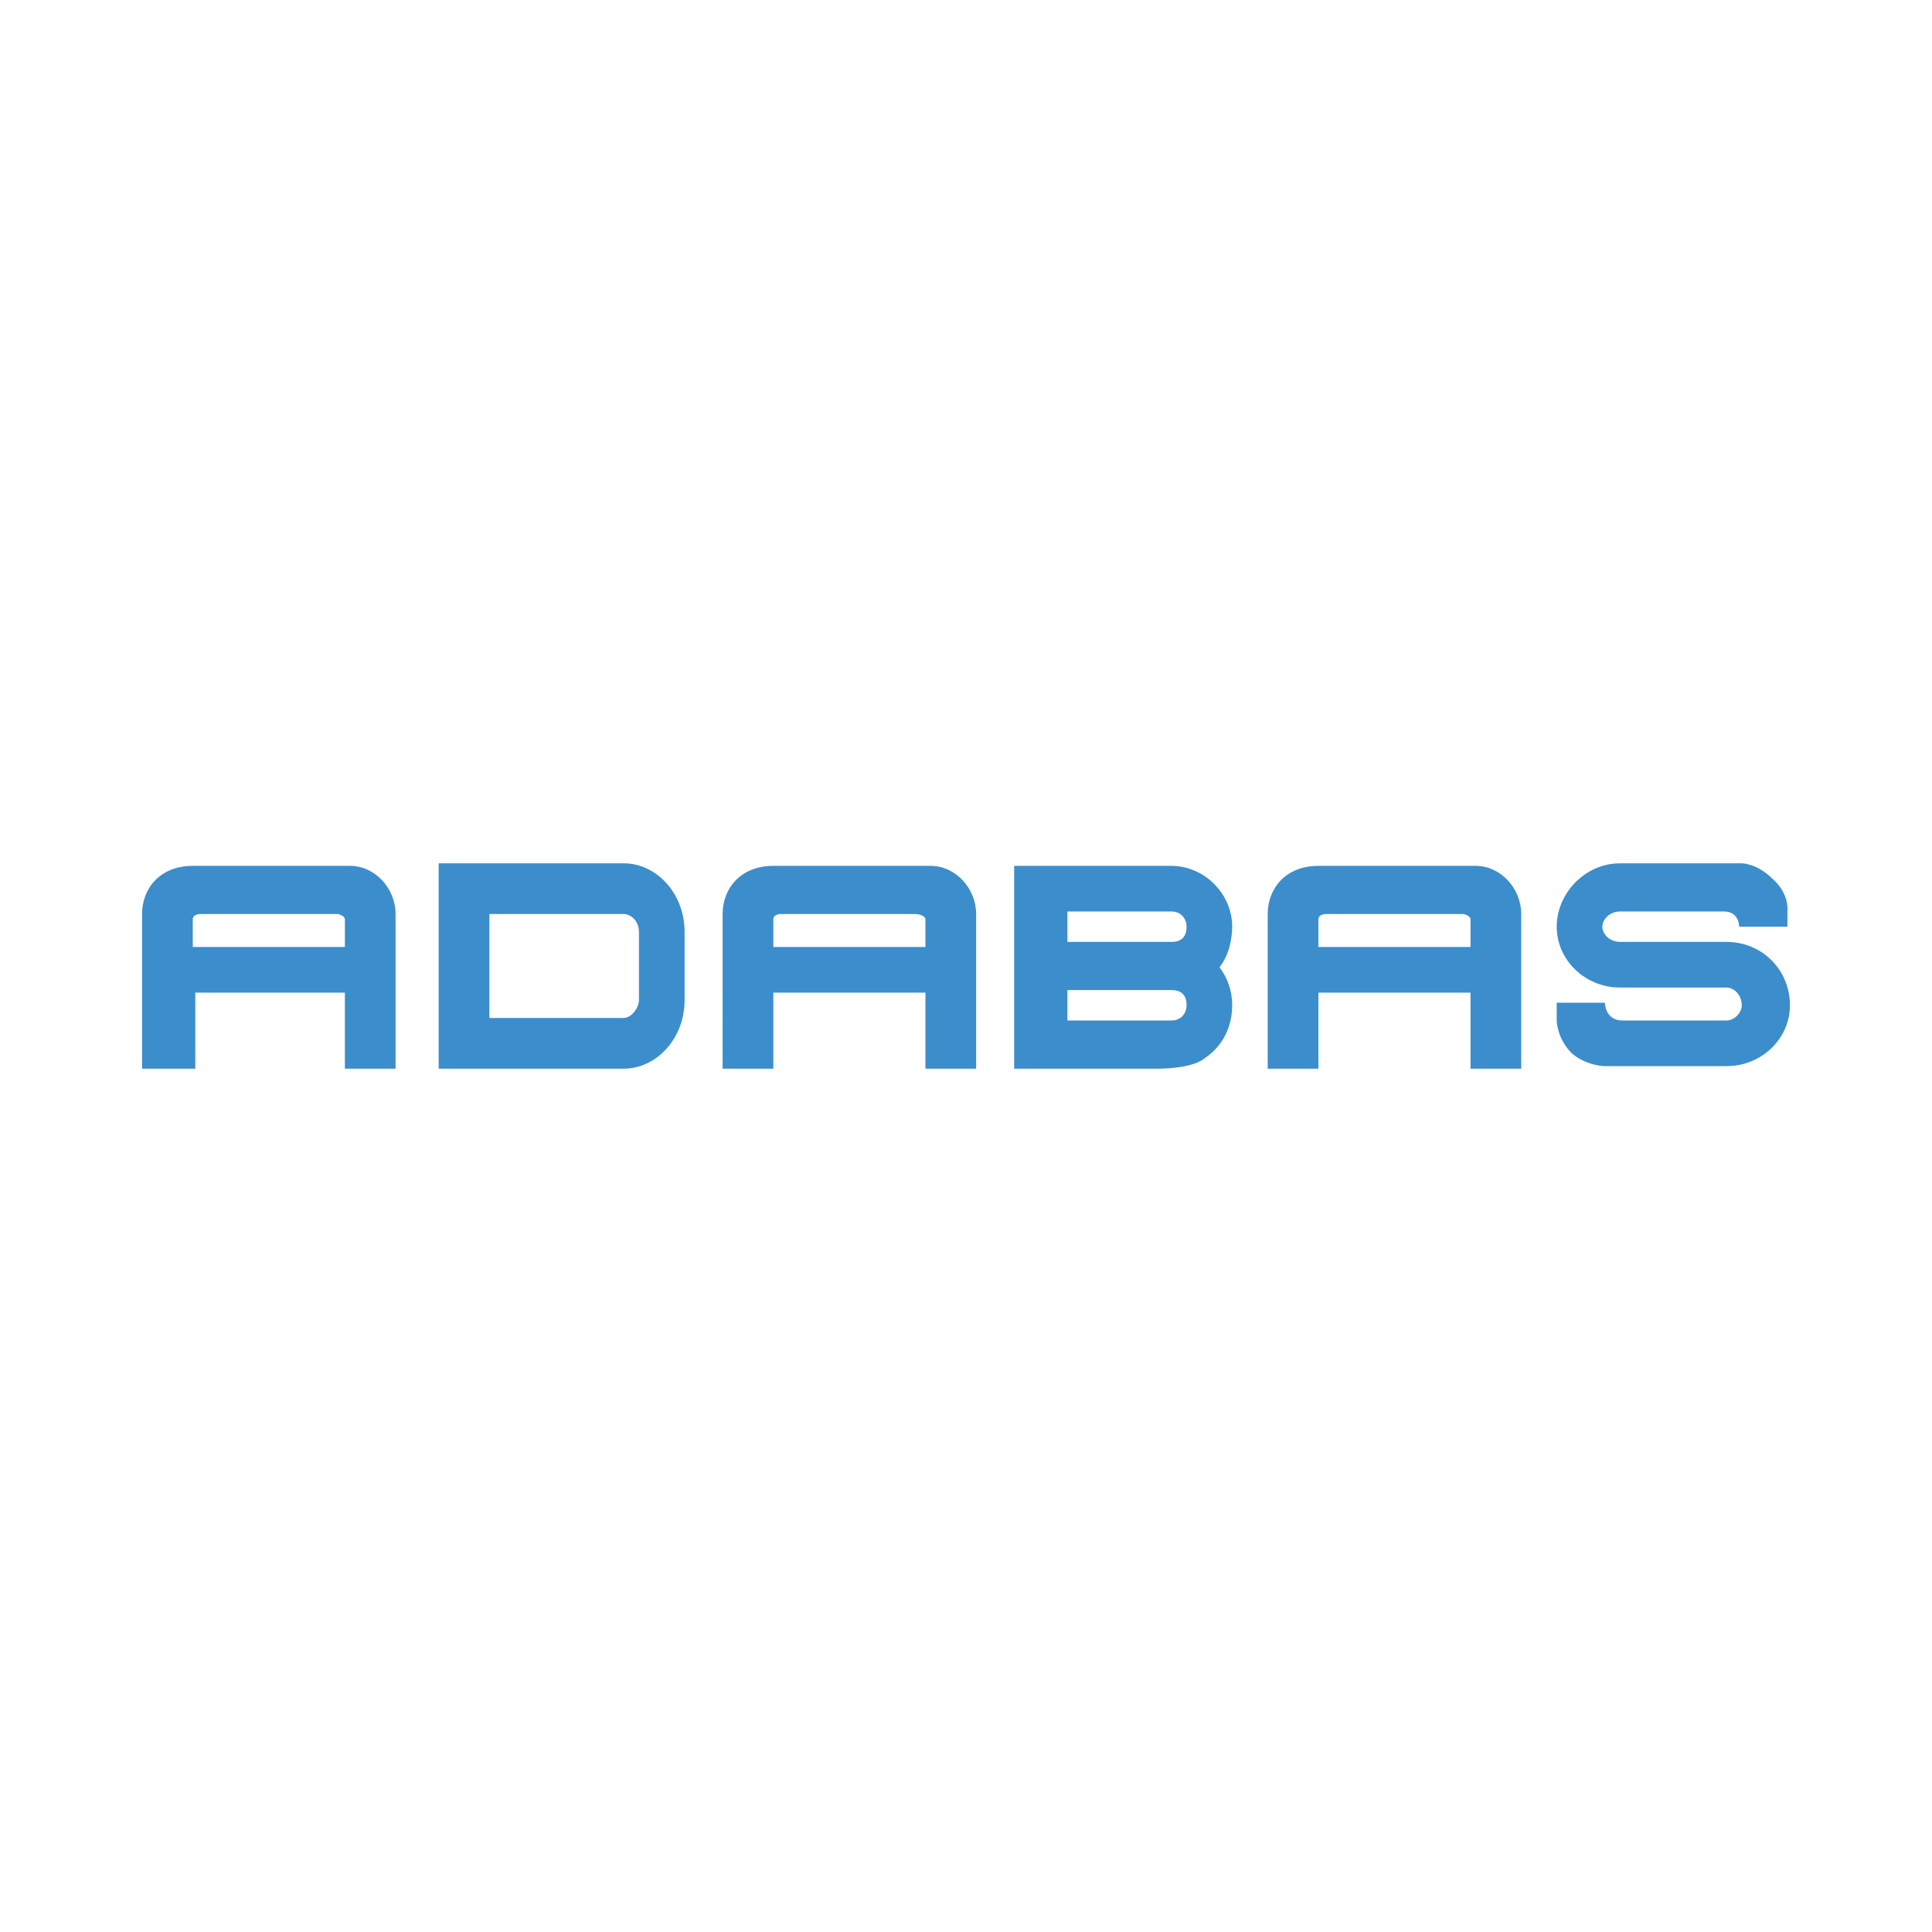 <svg xmlns="http://www.w3.org/2000/svg" width="2500" height="2500" viewBox="0 0 192.756 192.756"><g fill-rule="evenodd" clip-rule="evenodd"><path fill="#fff" fill-opacity="0" d="M0 0h192.756v192.756H0V0z"/><path d="M34.409 91.699c0-.253-.506-.506-.759-.506H19.991c-.506 0-.759.253-.759.506v2.782h15.177v-2.782zm-20.236 14.922V91.193c0-2.529 1.771-4.806 5.059-4.806h15.682c2.529 0 4.553 2.277 4.553 4.806v15.428h-5.059v-7.588H19.485v7.588h-5.312zM43.767 86.134h18.464c3.288 0 6.071 3.035 6.071 6.829v6.83c0 3.793-2.783 6.828-6.071 6.828H43.767V86.134zm19.982 13.659v-6.83c0-1.012-.759-1.771-1.518-1.771H48.826v10.37h13.406c.758 0 1.517-1.011 1.517-1.769zM92.331 91.699c0-.253-.506-.506-1.012-.506H77.914c-.506 0-.759.253-.759.506v2.782h15.176v-2.782zm-20.235 14.922V91.193c0-2.529 1.771-4.806 5.059-4.806h15.682c2.529 0 4.554 2.277 4.554 4.806v15.428h-5.06v-7.588H77.155v7.588h-5.059zM172.26 98.527c.758 0 1.518.76 1.518 1.771 0 .758-.76 1.518-1.518 1.518h-10.371c-1.77 0-1.77-1.771-1.77-1.771h-4.807v1.771s0 1.77 1.518 3.287c1.518 1.266 3.289 1.266 3.289 1.266h12.141c3.541 0 6.322-2.783 6.322-6.07 0-3.541-2.781-6.324-6.322-6.324h-10.623c-1.012 0-1.771-.759-1.771-1.518s.76-1.518 1.771-1.518h10.369c1.518 0 1.518 1.518 1.518 1.518h4.807V90.94s.252-1.771-1.518-3.288c-1.518-1.518-3.035-1.518-3.035-1.518h-12.141c-3.541 0-6.324 3.035-6.324 6.323s2.783 6.07 6.324 6.07h10.623zM146.713 91.699c0-.253-.506-.506-.76-.506h-13.658c-.506 0-.758.253-.758.506v2.782h15.176v-2.782zm-20.234 14.922V91.193c0-2.529 1.77-4.806 5.059-4.806h15.682c2.529 0 4.553 2.277 4.553 4.806v15.428h-5.059v-7.588h-15.176v7.588h-5.059zM116.865 90.94h-10.369v3.035h10.369c1.012 0 1.518-.506 1.518-1.518 0-.758-.506-1.517-1.518-1.517zm-1.517 7.841h.506-4.047 3.541zm.506 0h-9.358v3.035h10.369c1.012 0 1.518-.76 1.518-1.518 0-1.012-.506-1.518-1.518-1.518h-1.011v.001zm-14.67-12.394h15.682c3.289 0 6.07 2.783 6.07 6.071 0 1.012-.252 2.782-1.264 4.046.76 1.012 1.264 2.277 1.264 3.795s-.504 3.793-2.781 5.311c0 0-1.012 1.012-4.807 1.012h-14.164V86.387z" fill="#3c8dcb"/></g></svg>
